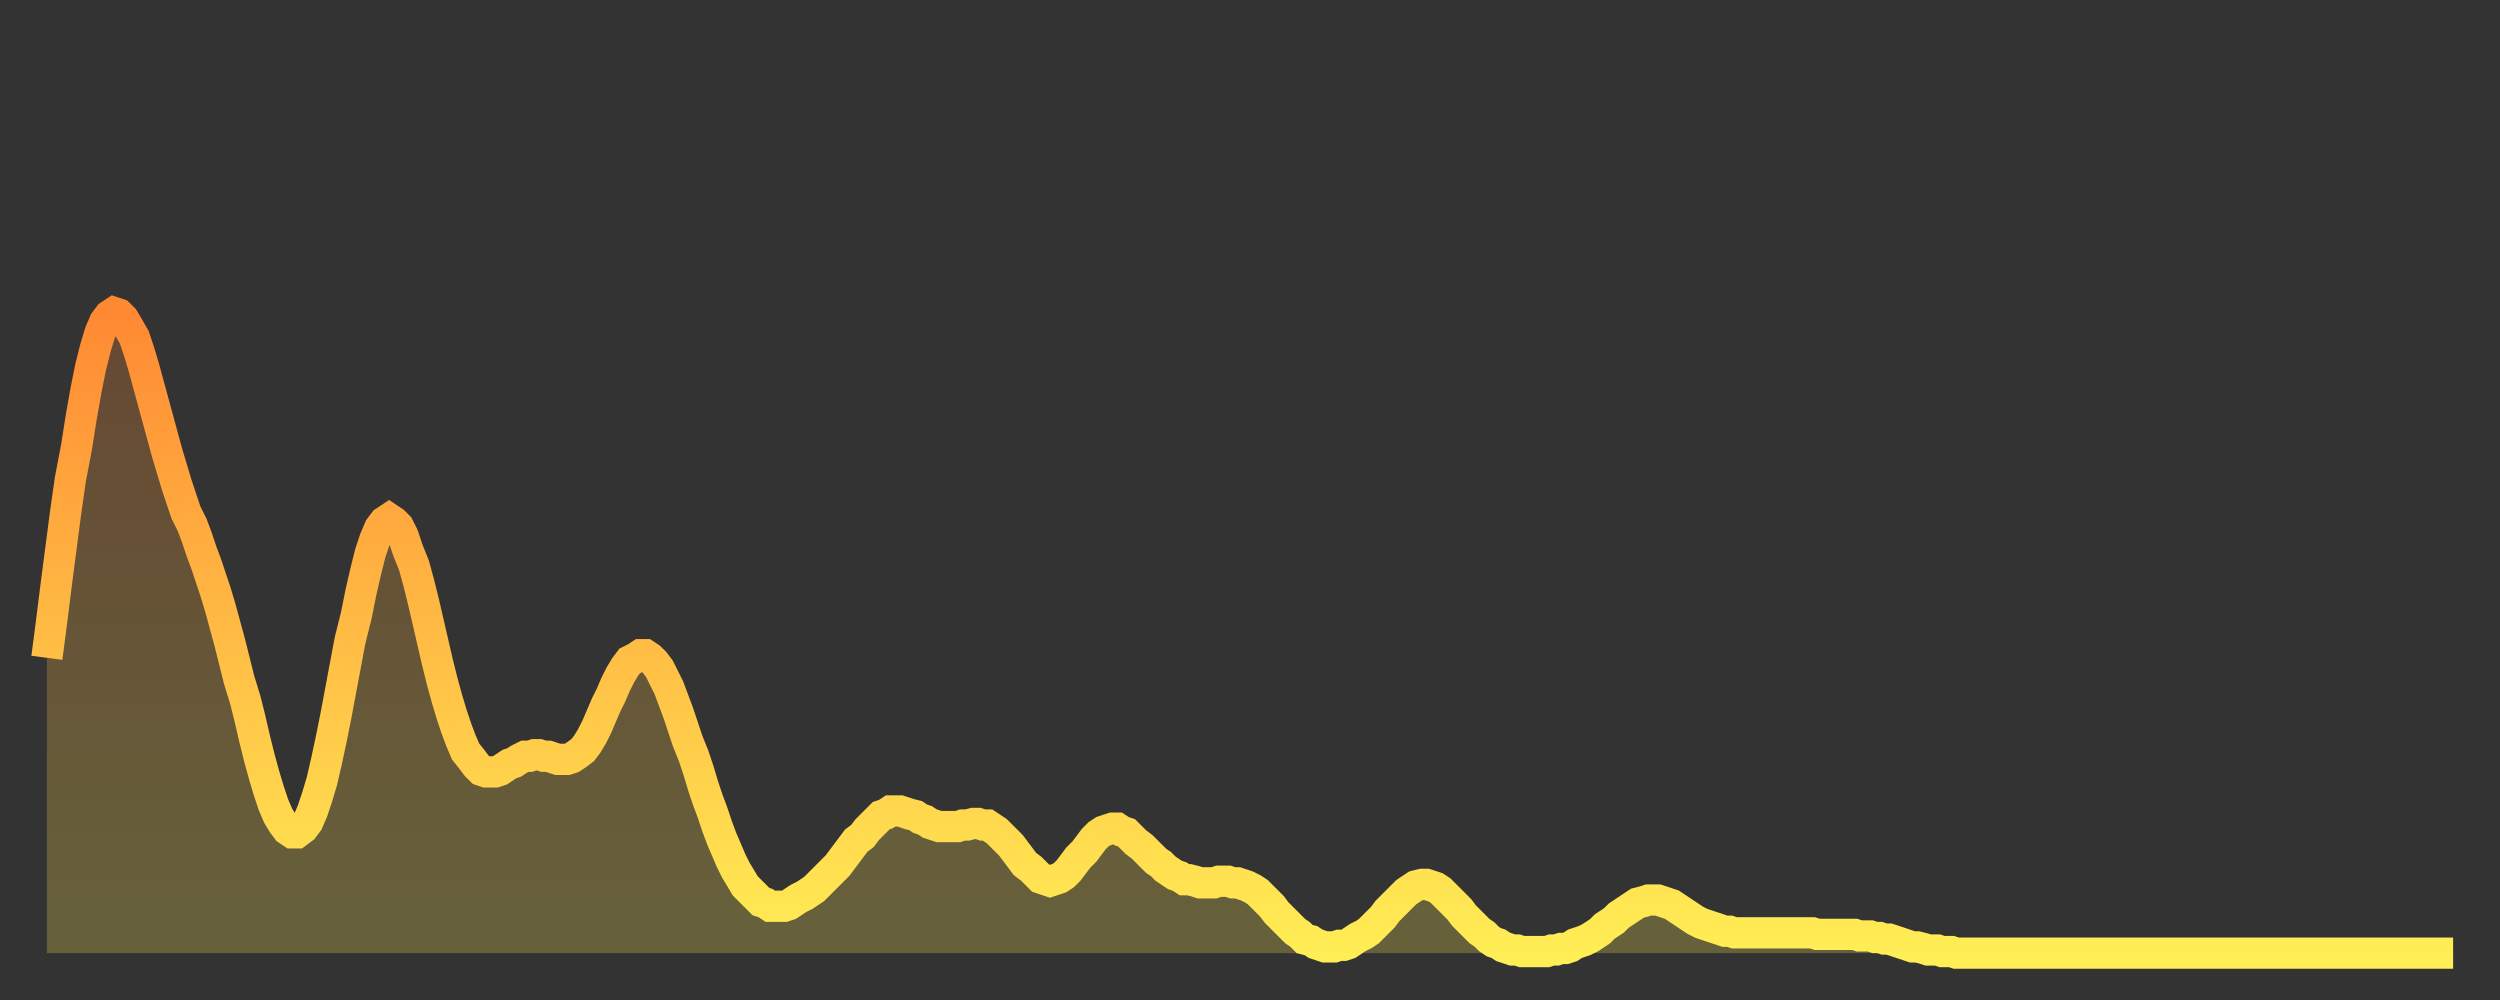 <?xml version="1.0" encoding="utf-8" ?>
<svg baseProfile="full" height="64" version="1.1" width="160" xmlns="http://www.w3.org/2000/svg" xmlns:ev="http://www.w3.org/2001/xml-events" xmlns:xlink="http://www.w3.org/1999/xlink"><rect width="100%" height="100%" fill="#333333" stroke="none"/><defs><linearGradient id="id5692470" x1="0" x2="0" y1="0" y2="1"><stop offset="0%" stop-color="#ff8933" /><stop offset="50%" stop-color="#ffbb44" /><stop offset="100%" stop-color="#ffee55" /></linearGradient></defs><g transform="translate(3,3)"><g><path d="M 0.0 39.1 0.3 36.8 0.6 34.4 0.9 32.1 1.2 29.8 1.5 27.7 1.9 25.6 2.2 23.7 2.5 22.0 2.8 20.5 3.1 19.3 3.4 18.3 3.7 17.6 4.0 17.2 4.3 17.0 4.6 17.1 4.9 17.4 5.2 17.9 5.6 18.6 5.9 19.5 6.2 20.5 6.5 21.6 6.8 22.7 7.1 23.8 7.4 24.9 7.7 26.0 8.0 27.0 8.3 28.0 8.6 28.9 8.9 29.8 9.3 30.6 9.6 31.4 9.9 32.3 10.2 33.1 10.5 34.0 10.8 34.9 11.1 35.9 11.4 37.0 11.7 38.1 12.0 39.3 12.3 40.5 12.7 41.8 13.0 43.0 13.3 44.3 13.6 45.5 13.9 46.6 14.2 47.6 14.5 48.5 14.8 49.2 15.1 49.7 15.4 50.1 15.7 50.3 16.0 50.3 16.4 50.0 16.7 49.6 17.0 48.9 17.3 48.0 17.6 47.0 17.9 45.7 18.2 44.3 18.5 42.8 18.8 41.2 19.1 39.6 19.4 38.0 19.8 36.4 20.1 34.9 20.4 33.6 20.7 32.4 21.0 31.5 21.3 30.8 21.6 30.4 21.9 30.2 22.2 30.4 22.5 30.7 22.8 31.3 23.1 32.2 23.5 33.2 23.8 34.3 24.1 35.5 24.4 36.8 24.7 38.1 25.0 39.4 25.3 40.6 25.6 41.7 25.9 42.7 26.2 43.6 26.5 44.4 26.8 45.1 27.2 45.6 27.5 46.0 27.8 46.3 28.1 46.4 28.4 46.4 28.7 46.4 29.0 46.3 29.3 46.1 29.6 45.9 29.9 45.8 30.2 45.6 30.6 45.4 30.9 45.4 31.2 45.3 31.5 45.3 31.8 45.4 32.1 45.4 32.4 45.5 32.7 45.6 33.0 45.6 33.3 45.6 33.6 45.5 33.9 45.3 34.3 45.0 34.6 44.6 34.9 44.1 35.2 43.5 35.5 42.8 35.8 42.1 36.1 41.5 36.4 40.8 36.7 40.2 37.0 39.7 37.3 39.3 37.7 39.1 38.0 38.9 38.3 38.9 38.6 39.1 38.9 39.4 39.2 39.8 39.5 40.4 39.8 41.0 40.1 41.8 40.4 42.6 40.7 43.5 41.0 44.4 41.4 45.4 41.7 46.3 42.0 47.3 42.3 48.2 42.6 49.0 42.9 49.9 43.2 50.7 43.5 51.4 43.8 52.1 44.1 52.7 44.4 53.2 44.7 53.7 45.1 54.1 45.4 54.4 45.7 54.7 46.0 54.8 46.3 55.0 46.6 55.0 46.9 55.0 47.2 55.0 47.5 54.9 47.8 54.7 48.1 54.5 48.5 54.3 48.8 54.1 49.1 53.9 49.4 53.6 49.7 53.3 50.0 53.0 50.3 52.7 50.6 52.4 50.9 52.0 51.2 51.6 51.5 51.2 51.8 50.8 52.2 50.5 52.5 50.1 52.8 49.8 53.1 49.5 53.4 49.2 53.7 49.1 54.0 48.9 54.3 48.9 54.6 48.9 54.9 49.0 55.2 49.1 55.6 49.2 55.9 49.4 56.2 49.5 56.5 49.7 56.8 49.8 57.1 49.9 57.4 49.9 57.7 49.9 58.0 49.9 58.3 49.9 58.6 49.8 58.9 49.8 59.3 49.7 59.6 49.7 59.9 49.8 60.2 49.8 60.5 50.0 60.8 50.2 61.1 50.5 61.4 50.8 61.7 51.1 62.0 51.5 62.3 51.9 62.6 52.3 63.0 52.6 63.3 52.9 63.6 53.2 63.9 53.3 64.2 53.4 64.5 53.3 64.8 53.2 65.1 53.0 65.4 52.7 65.7 52.3 66.0 51.9 66.4 51.5 66.7 51.1 67.0 50.7 67.3 50.4 67.6 50.2 67.9 50.1 68.2 50.0 68.5 50.0 68.8 50.2 69.1 50.3 69.4 50.6 69.7 50.9 70.1 51.2 70.4 51.5 70.7 51.8 71.0 52.1 71.3 52.3 71.6 52.6 71.9 52.8 72.2 53.0 72.5 53.1 72.8 53.3 73.1 53.3 73.5 53.4 73.8 53.5 74.1 53.5 74.4 53.5 74.7 53.5 75.0 53.4 75.3 53.4 75.6 53.4 75.9 53.5 76.2 53.5 76.5 53.6 76.8 53.7 77.2 53.9 77.5 54.1 77.8 54.4 78.1 54.7 78.4 55.0 78.7 55.4 79.0 55.7 79.3 56.0 79.6 56.3 79.9 56.6 80.2 56.8 80.5 57.1 80.9 57.2 81.2 57.4 81.5 57.5 81.8 57.6 82.1 57.6 82.4 57.6 82.7 57.5 83.0 57.5 83.3 57.4 83.6 57.2 83.9 57.0 84.3 56.8 84.6 56.6 84.9 56.3 85.2 56.0 85.5 55.7 85.8 55.3 86.1 55.0 86.4 54.7 86.7 54.4 87.0 54.1 87.3 53.9 87.6 53.7 88.0 53.6 88.3 53.6 88.6 53.7 88.9 53.8 89.2 54.0 89.5 54.3 89.8 54.6 90.1 54.9 90.4 55.2 90.7 55.6 91.0 55.9 91.4 56.3 91.7 56.6 92.0 56.8 92.3 57.1 92.6 57.3 92.9 57.4 93.2 57.6 93.5 57.7 93.8 57.8 94.1 57.8 94.4 57.9 94.7 57.9 95.1 57.9 95.4 57.9 95.7 57.9 96.0 57.9 96.3 57.8 96.6 57.8 96.9 57.7 97.2 57.7 97.5 57.6 97.8 57.4 98.1 57.3 98.4 57.2 98.8 57.0 99.1 56.8 99.4 56.6 99.7 56.3 100.0 56.1 100.3 55.9 100.6 55.6 100.9 55.4 101.2 55.2 101.5 55.0 101.8 54.8 102.2 54.7 102.5 54.6 102.8 54.6 103.1 54.6 103.4 54.7 103.7 54.8 104.0 54.9 104.3 55.1 104.6 55.3 104.9 55.5 105.2 55.7 105.5 55.9 105.9 56.1 106.2 56.2 106.5 56.3 106.8 56.4 107.1 56.5 107.4 56.6 107.7 56.6 108.0 56.7 108.3 56.7 108.6 56.7 108.9 56.7 109.3 56.7 109.6 56.7 109.9 56.7 110.2 56.7 110.5 56.7 110.8 56.7 111.1 56.7 111.4 56.7 111.7 56.7 112.0 56.7 112.3 56.7 112.6 56.7 113.0 56.7 113.3 56.8 113.6 56.8 113.9 56.8 114.2 56.8 114.5 56.8 114.8 56.8 115.1 56.8 115.4 56.8 115.7 56.8 116.0 56.9 116.3 56.9 116.7 56.9 117.0 57.0 117.3 57.0 117.6 57.1 117.9 57.1 118.2 57.2 118.5 57.3 118.8 57.4 119.1 57.5 119.4 57.6 119.7 57.6 120.1 57.7 120.4 57.8 120.7 57.8 121.0 57.8 121.3 57.9 121.6 57.9 121.9 57.9 122.2 58.0 122.5 58.0 122.8 58.0 123.1 58.0 123.4 58.0 123.8 58.0 124.1 58.0 124.4 58.0 124.7 58.0 125.0 58.0 125.3 58.0 125.6 58.0 125.9 58.0 126.2 58.0 126.5 58.0 126.8 58.0 127.2 58.0 127.5 58.0 127.8 58.0 128.1 58.0 128.4 58.0 128.7 58.0 129.0 58.0 129.3 58.0 129.6 58.0 129.9 58.0 130.2 58.0 130.5 58.0 130.9 58.0 131.2 58.0 131.5 58.0 131.8 58.0 132.1 58.0 132.4 58.0 132.7 58.0 133.0 58.0 133.3 58.0 133.6 58.0 133.9 58.0 134.2 58.0 134.6 58.0 134.9 58.0 135.2 58.0 135.5 58.0 135.8 58.0 136.1 58.0 136.4 58.0 136.7 58.0 137.0 58.0 137.3 58.0 137.6 58.0 138.0 58.0 138.3 58.0 138.6 58.0 138.9 58.0 139.2 58.0 139.5 58.0 139.8 58.0 140.1 58.0 140.4 58.0 140.7 58.0 141.0 58.0 141.3 58.0 141.7 58.0 142.0 58.0 142.3 58.0 142.6 58.0 142.9 58.0 143.2 58.0 143.5 58.0 143.8 58.0 144.1 58.0 144.4 58.0 144.7 58.0 145.1 58.0 145.4 58.0 145.7 58.0 146.0 58.0 146.3 58.0 146.6 58.0 146.9 58.0 147.2 58.0 147.5 58.0 147.8 58.0 148.1 58.0 148.4 58.0 148.8 58.0 149.1 58.0 149.4 58.0 149.7 58.0 150.0 58.0 150.3 58.0 150.6 58.0 150.9 58.0 151.2 58.0 151.5 58.0 151.8 58.0 152.1 58.0 152.5 58.0 152.8 58.0 153.1 58.0 153.4 58.0 153.7 58.0 154.0 58.0" fill="none" id="graph-curve" opacity="1" stroke="url(#id5692470)" stroke-width="2" /><path d="M 0 58 L 0.0 39.1 0.3 36.8 0.6 34.4 0.9 32.1 1.2 29.8 1.5 27.7 1.9 25.6 2.2 23.7 2.5 22.0 2.8 20.5 3.1 19.3 3.4 18.3 3.7 17.6 4.0 17.2 4.3 17.0 4.6 17.1 4.9 17.4 5.2 17.9 5.6 18.6 5.9 19.5 6.2 20.5 6.5 21.6 6.8 22.7 7.1 23.8 7.4 24.9 7.7 26.0 8.0 27.0 8.3 28.0 8.6 28.9 8.9 29.8 9.3 30.6 9.6 31.4 9.9 32.3 10.2 33.1 10.5 34.0 10.8 34.9 11.1 35.9 11.4 37.0 11.7 38.1 12.0 39.3 12.3 40.5 12.7 41.8 13.0 43.0 13.3 44.3 13.6 45.5 13.9 46.6 14.2 47.6 14.5 48.5 14.8 49.2 15.1 49.7 15.4 50.1 15.7 50.3 16.0 50.3 16.4 50.0 16.7 49.6 17.0 48.9 17.3 48.0 17.6 47.0 17.9 45.7 18.2 44.3 18.5 42.8 18.8 41.2 19.1 39.6 19.4 38.0 19.8 36.4 20.1 34.9 20.4 33.6 20.7 32.4 21.0 31.5 21.3 30.8 21.6 30.4 21.9 30.2 22.2 30.4 22.5 30.7 22.8 31.3 23.1 32.2 23.5 33.2 23.8 34.3 24.1 35.5 24.4 36.8 24.7 38.1 25.0 39.4 25.3 40.6 25.6 41.7 25.9 42.7 26.2 43.6 26.5 44.4 26.8 45.1 27.2 45.6 27.5 46.0 27.8 46.3 28.1 46.4 28.4 46.4 28.7 46.4 29.0 46.3 29.3 46.1 29.6 45.9 29.9 45.8 30.2 45.6 30.6 45.4 30.9 45.4 31.2 45.3 31.5 45.3 31.8 45.4 32.1 45.4 32.4 45.5 32.7 45.6 33.0 45.6 33.3 45.6 33.6 45.5 33.9 45.3 34.3 45.0 34.6 44.6 34.9 44.1 35.2 43.5 35.5 42.8 35.8 42.1 36.1 41.5 36.4 40.8 36.7 40.2 37.0 39.7 37.3 39.3 37.7 39.1 38.0 38.9 38.3 38.9 38.6 39.1 38.9 39.4 39.2 39.8 39.5 40.4 39.8 41.0 40.1 41.8 40.4 42.6 40.7 43.5 41.0 44.4 41.4 45.4 41.7 46.3 42.0 47.3 42.3 48.2 42.6 49.0 42.9 49.9 43.2 50.7 43.5 51.4 43.8 52.1 44.1 52.7 44.4 53.2 44.7 53.7 45.1 54.1 45.4 54.4 45.7 54.7 46.0 54.8 46.3 55.0 46.6 55.0 46.9 55.0 47.2 55.0 47.5 54.9 47.8 54.7 48.1 54.5 48.5 54.3 48.8 54.1 49.1 53.9 49.4 53.6 49.7 53.3 50.0 53.0 50.3 52.7 50.6 52.4 50.9 52.0 51.2 51.6 51.5 51.2 51.8 50.8 52.2 50.5 52.5 50.1 52.8 49.8 53.1 49.5 53.4 49.2 53.7 49.1 54.0 48.9 54.3 48.9 54.6 48.9 54.9 49.0 55.2 49.1 55.6 49.2 55.9 49.4 56.2 49.5 56.5 49.7 56.8 49.8 57.1 49.9 57.4 49.9 57.7 49.9 58.0 49.9 58.3 49.9 58.6 49.8 58.9 49.8 59.3 49.7 59.6 49.7 59.9 49.8 60.2 49.8 60.5 50.0 60.8 50.2 61.1 50.5 61.4 50.8 61.7 51.1 62.0 51.5 62.3 51.9 62.6 52.3 63.0 52.6 63.3 52.9 63.6 53.2 63.9 53.3 64.2 53.4 64.5 53.3 64.8 53.2 65.1 53.0 65.4 52.7 65.7 52.3 66.0 51.9 66.4 51.5 66.7 51.1 67.0 50.7 67.3 50.4 67.6 50.2 67.9 50.1 68.2 50.0 68.5 50.0 68.8 50.2 69.1 50.3 69.4 50.6 69.7 50.9 70.1 51.2 70.4 51.5 70.7 51.8 71.0 52.1 71.3 52.3 71.6 52.6 71.9 52.8 72.2 53.0 72.5 53.1 72.8 53.3 73.1 53.3 73.5 53.4 73.8 53.5 74.1 53.5 74.4 53.5 74.7 53.5 75.0 53.4 75.3 53.4 75.6 53.4 75.9 53.5 76.2 53.5 76.5 53.6 76.8 53.7 77.2 53.9 77.5 54.1 77.8 54.4 78.1 54.7 78.4 55.0 78.7 55.4 79.0 55.7 79.3 56.0 79.6 56.3 79.9 56.6 80.2 56.8 80.5 57.1 80.9 57.2 81.2 57.4 81.5 57.5 81.8 57.6 82.1 57.6 82.4 57.6 82.7 57.5 83.0 57.5 83.3 57.4 83.6 57.2 83.9 57.0 84.3 56.8 84.6 56.6 84.9 56.3 85.2 56.0 85.5 55.7 85.8 55.3 86.1 55.0 86.4 54.7 86.7 54.4 87.0 54.1 87.3 53.9 87.6 53.7 88.0 53.6 88.3 53.6 88.6 53.7 88.9 53.8 89.2 54.0 89.5 54.3 89.8 54.6 90.1 54.9 90.4 55.2 90.7 55.6 91.0 55.9 91.4 56.3 91.7 56.6 92.0 56.8 92.3 57.1 92.6 57.3 92.9 57.4 93.2 57.6 93.5 57.7 93.8 57.8 94.1 57.8 94.4 57.9 94.7 57.9 95.1 57.9 95.4 57.9 95.7 57.9 96.0 57.9 96.3 57.8 96.6 57.8 96.9 57.7 97.2 57.7 97.5 57.6 97.8 57.4 98.1 57.3 98.4 57.2 98.8 57.0 99.1 56.8 99.4 56.6 99.7 56.3 100.0 56.1 100.3 55.9 100.6 55.6 100.9 55.4 101.2 55.2 101.5 55.0 101.8 54.8 102.2 54.7 102.5 54.6 102.8 54.6 103.1 54.6 103.4 54.7 103.7 54.8 104.0 54.9 104.3 55.1 104.6 55.3 104.9 55.5 105.2 55.7 105.5 55.9 105.9 56.1 106.2 56.2 106.5 56.3 106.8 56.4 107.1 56.5 107.4 56.6 107.7 56.6 108.0 56.7 108.3 56.7 108.6 56.7 108.9 56.7 109.3 56.7 109.6 56.7 109.9 56.7 110.2 56.7 110.5 56.7 110.8 56.7 111.1 56.7 111.4 56.7 111.7 56.7 112.0 56.7 112.3 56.7 112.6 56.7 113.0 56.7 113.3 56.8 113.6 56.8 113.9 56.8 114.2 56.8 114.5 56.8 114.8 56.8 115.1 56.8 115.4 56.8 115.7 56.8 116.0 56.9 116.3 56.9 116.7 56.9 117.0 57.0 117.3 57.0 117.6 57.1 117.9 57.1 118.2 57.2 118.5 57.3 118.8 57.4 119.1 57.5 119.4 57.6 119.7 57.6 120.1 57.7 120.4 57.8 120.7 57.8 121.0 57.8 121.3 57.9 121.6 57.9 121.9 57.9 122.2 58.0 122.5 58.0 122.8 58.0 123.1 58.0 123.4 58.0 123.8 58.0 124.1 58.0 124.4 58.0 124.7 58.0 125.0 58.0 125.3 58.0 125.6 58.0 125.9 58.0 126.2 58.0 126.5 58.0 126.8 58.0 127.2 58.0 127.5 58.0 127.8 58.0 128.1 58.0 128.4 58.0 128.7 58.0 129.0 58.0 129.3 58.0 129.6 58.0 129.9 58.0 130.2 58.0 130.5 58.0 130.9 58.0 131.2 58.0 131.5 58.0 131.8 58.0 132.1 58.0 132.4 58.0 132.7 58.0 133.0 58.0 133.3 58.0 133.6 58.0 133.9 58.0 134.2 58.0 134.6 58.0 134.9 58.0 135.2 58.0 135.5 58.0 135.8 58.0 136.1 58.0 136.4 58.0 136.7 58.0 137.0 58.0 137.3 58.0 137.6 58.0 138.0 58.0 138.3 58.0 138.6 58.0 138.9 58.0 139.2 58.0 139.5 58.0 139.8 58.0 140.1 58.0 140.4 58.0 140.7 58.0 141.0 58.0 141.3 58.0 141.7 58.0 142.0 58.0 142.3 58.0 142.6 58.0 142.9 58.0 143.2 58.0 143.5 58.0 143.8 58.0 144.1 58.0 144.4 58.0 144.7 58.0 145.1 58.0 145.4 58.0 145.7 58.0 146.0 58.0 146.3 58.0 146.6 58.0 146.9 58.0 147.2 58.0 147.5 58.0 147.8 58.0 148.1 58.0 148.4 58.0 148.8 58.0 149.1 58.0 149.4 58.0 149.7 58.0 150.0 58.0 150.3 58.0 150.6 58.0 150.9 58.0 151.2 58.0 151.5 58.0 151.8 58.0 152.1 58.0 152.5 58.0 152.8 58.0 153.1 58.0 153.4 58.0 153.7 58.0 154.0 58.0 154 58" fill="url(#id5692470)" fill-opacity=".25" id="graph-shadow" /></g></g></svg>